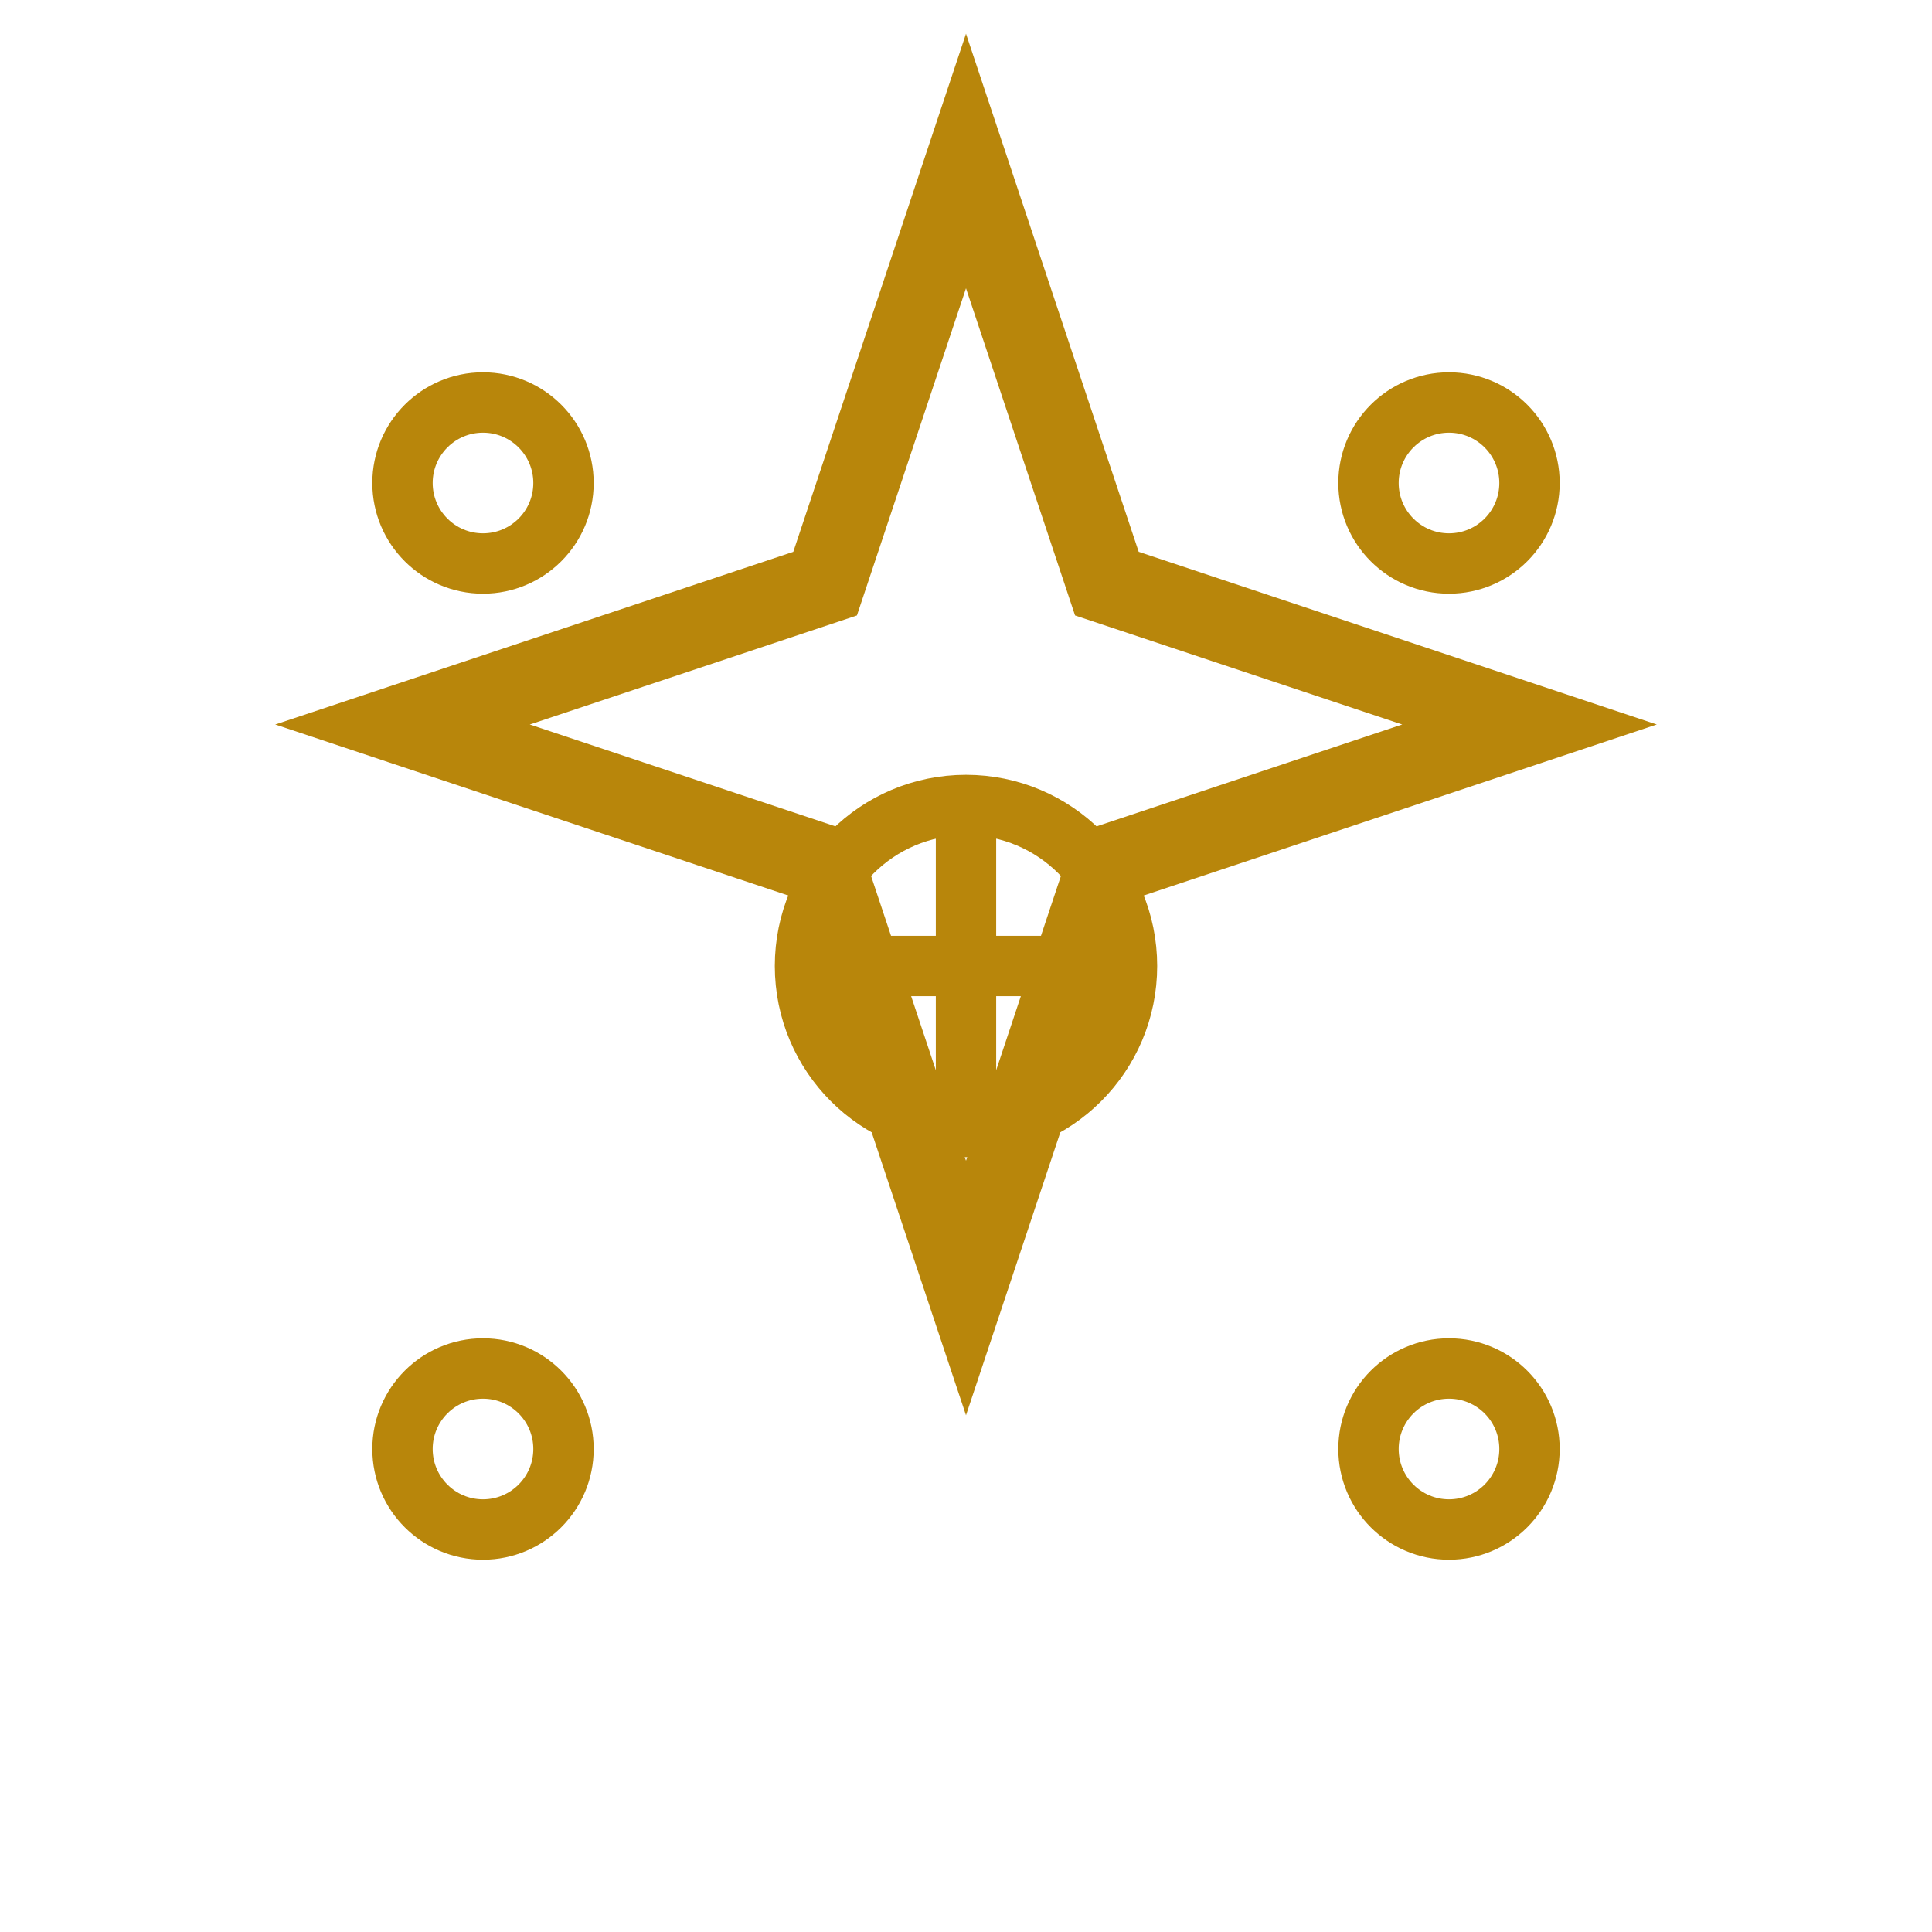 <svg width="48" height="48" viewBox="0 0 48 48" fill="none" xmlns="http://www.w3.org/2000/svg">
  <path d="M24 4l3.5 10.5L38 18l-10.5 3.5L24 32l-3.5-10.5L10 18l10.5-3.5L24 4z" stroke="#B8860B" stroke-width="2" fill="none"/>
  <circle cx="24" cy="24" r="4" stroke="#B8860B" stroke-width="1.5" fill="none"/>
  <path d="M24 20v8" stroke="#B8860B" stroke-width="1.5"/>
  <path d="M20 24h8" stroke="#B8860B" stroke-width="1.5"/>
  <circle cx="12" cy="36" r="2" stroke="#B8860B" stroke-width="1.5" fill="none"/>
  <circle cx="36" cy="36" r="2" stroke="#B8860B" stroke-width="1.5" fill="none"/>
  <circle cx="36" cy="12" r="2" stroke="#B8860B" stroke-width="1.5" fill="none"/>
  <circle cx="12" cy="12" r="2" stroke="#B8860B" stroke-width="1.5" fill="none"/>
</svg>